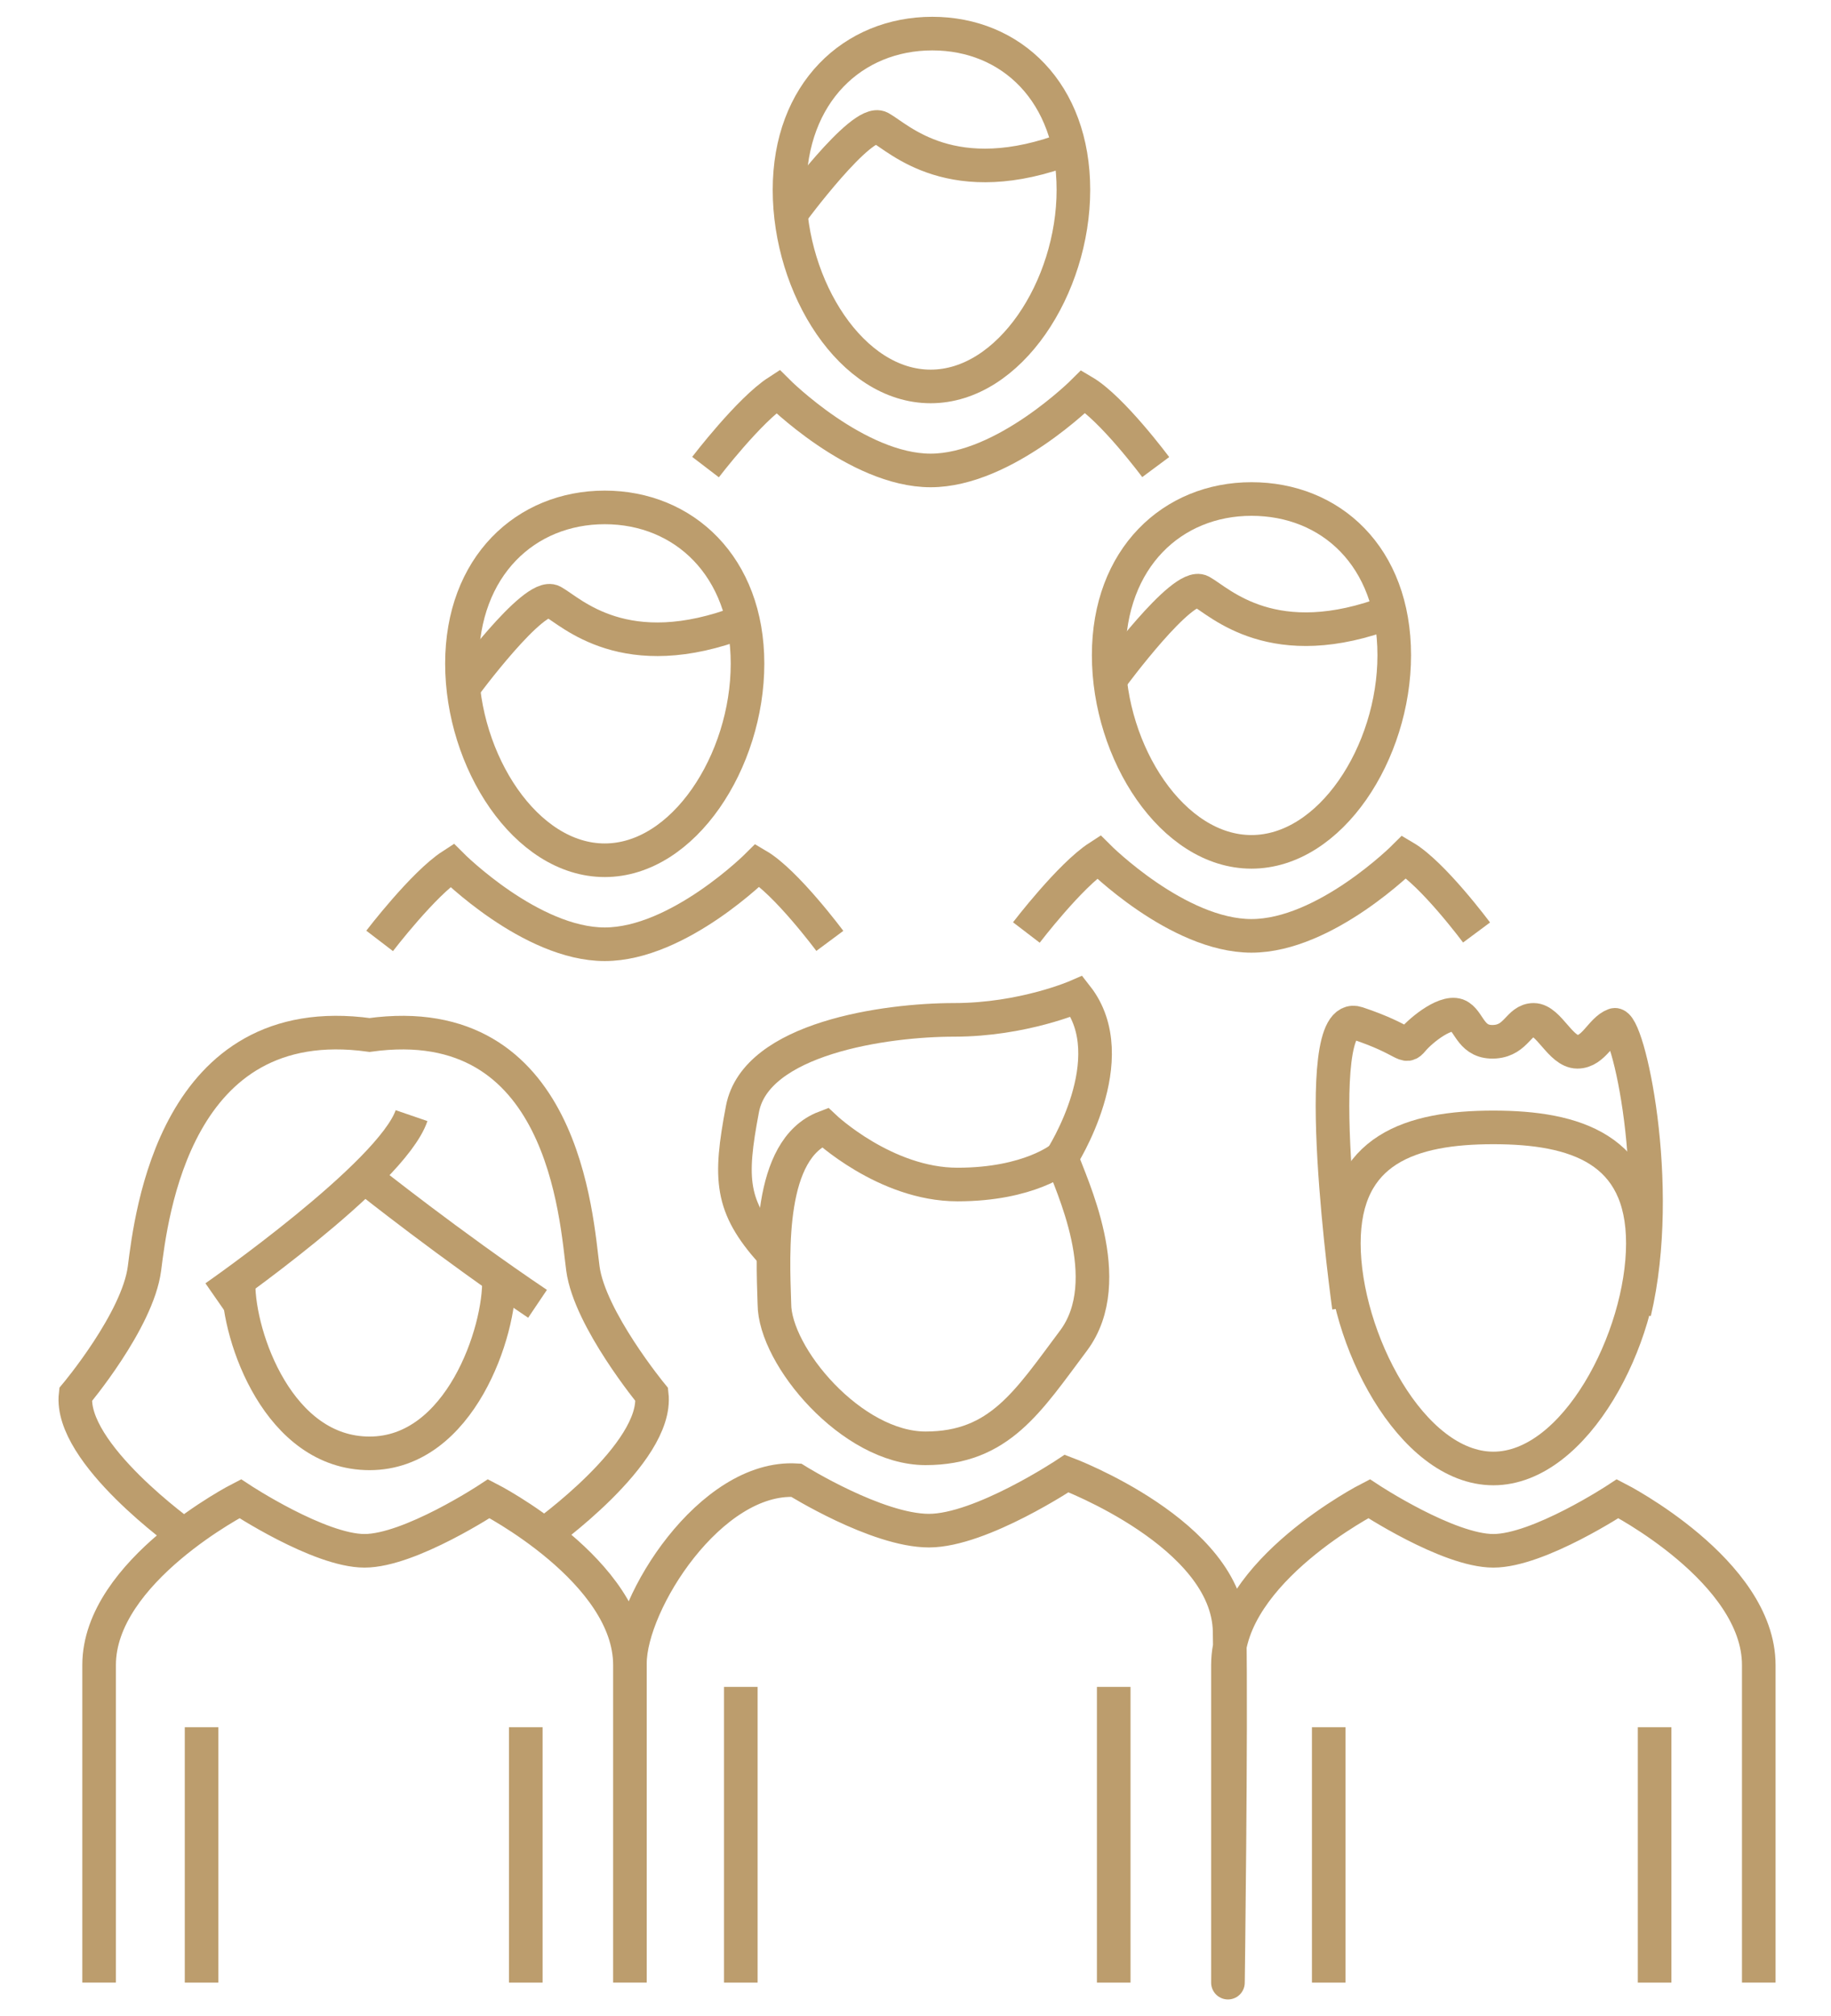 <?xml version="1.0" encoding="utf-8"?>
<svg xmlns="http://www.w3.org/2000/svg" xmlns:xlink="http://www.w3.org/1999/xlink" version="1.1" id="Ebene_1" x="0px" y="0px" viewBox="0 0 109 120" style="enable-background:new 0 0 109 120;" xml:space="preserve" width="109" height="120">
<style type="text/css">
	.st0{fill:none;stroke:#BC9D6D;stroke-width:2;stroke-miterlimit:10;}
	.st1{fill:none;stroke:#BC9D6D;stroke-width:2;stroke-linecap:round;stroke-miterlimit:10;}
</style>
<g>
	<path class="st0" d="M63.9,11.3c0,5.8-3.8,11.7-8.5,11.7S47,17.1,47,11.3S50.8,2,55.5,2S63.9,5.5,63.9,11.3z"/>
	<path class="st0" d="M47.1,12.7c0,0,4.2-5.7,5.3-5.1c1.1,0.6,4.3,3.9,11.3,1.2"/>
	<path class="st0" d="M68.8,27.8c0,0-2.6-3.5-4.3-4.5c0,0-4.7,4.7-9.1,4.7s-9.1-4.7-9.1-4.7c-1.7,1.1-4.3,4.5-4.3,4.5"/>
	<path class="st0" d="M44.5,39.5c0,5.8-3.8,11.7-8.5,11.7s-8.5-5.9-8.5-11.7s3.8-9.3,8.5-9.3S44.5,33.7,44.5,39.5z"/>
	<path class="st0" d="M27.6,40.9c0,0,4.2-5.7,5.3-5.1c1.1,0.6,4.3,3.9,11.3,1.2"/>
	<path class="st0" d="M49.4,56c0,0-2.6-3.5-4.3-4.5c0,0-4.7,4.7-9.1,4.7s-9.1-4.7-9.1-4.7c-1.7,1.1-4.3,4.5-4.3,4.5"/>
	<path class="st0" d="M83,39c0,5.8-3.8,11.7-8.5,11.7S66,44.8,66,39s3.8-9.3,8.5-9.3S83,33.1,83,39z"/>
	<path class="st0" d="M66.2,40.3c0,0,4.2-5.7,5.3-5.1c1.1,0.6,4.3,3.9,11.3,1.2"/>
	<path class="st0" d="M87.9,55.5c0,0-2.6-3.5-4.3-4.5c0,0-4.7,4.7-9.1,4.7c-4.4,0-9.1-4.7-9.1-4.7c-1.7,1.1-4.3,4.5-4.3,4.5"/>
	<path class="st0" d="M5.9,118c0,0,0-13.3,0-18.9c0-5.6,8.4-9.9,8.4-9.9s4.7,3.1,7.4,3.1s7.4-3.1,7.4-3.1s8.4,4.3,8.4,9.9   c0,5.6,0,18.9,0,18.9s0-15.4,0-19c0-3.6,4.8-11.2,9.9-10.9c0,0,4.8,3,7.9,3s8.2-3.4,8.2-3.4s9.6,3.6,9.7,9.4   c0.1,5.8-0.1,21.2-0.1,20.9c0,0,0-13.3,0-18.9c0-5.6,8.4-9.9,8.4-9.9s4.7,3.1,7.4,3.1c2.7,0,7.4-3.1,7.4-3.1s8.4,4.3,8.4,9.9   c0,5.6,0,18.9,0,18.9"/>
	<path class="st0" d="M32.3,91.4c0,0,6.9-4.9,6.5-8.4c0,0-3.7-4.5-4.1-7.5S33.6,60,22,61.6C10.4,60,9,72.4,8.6,75.5S4.5,83,4.5,83   c-0.4,3.5,6.5,8.4,6.5,8.4"/>
	<path class="st0" d="M12.8,77.2c0,0,10.5-7.3,11.7-10.8"/>
	<path class="st0" d="M21.9,70.2c0,0,4.9,3.9,10.1,7.4"/>
	<path class="st0" d="M14.2,76.4c0,3.2,2.4,10.1,7.8,10.1s7.8-7.3,7.7-10.4"/>
	<line class="st0" x1="12" y1="118" x2="12" y2="102.8"/>
	<line class="st0" x1="31.3" y1="118" x2="31.3" y2="102.8"/>
	<line class="st0" x1="79.1" y1="118" x2="79.1" y2="102.8"/>
	<line class="st0" x1="98.5" y1="118" x2="98.5" y2="102.8"/>
	<line class="st0" x1="44.1" y1="118" x2="44.1" y2="100.4"/>
	<line class="st0" x1="66.3" y1="118" x2="66.3" y2="100.4"/>
	<path class="st0" d="M97.8,74c0,5.6-4,13.4-8.9,13.4s-8.9-7.8-8.9-13.4s4-6.9,8.9-6.9S97.8,68.4,97.8,74z"/>
	<path class="st0" d="M80.3,77.8c0,0-2.5-17.9,0.5-16.9c3,1,2.8,1.6,3.3,1s2.1-1.9,2.8-1.4c0.6,0.4,0.7,1.6,2.1,1.5   c1.3-0.1,1.4-1.3,2.3-1.3s1.6,1.9,2.6,1.9s1.4-1.3,2.2-1.6c0.8-0.3,3,9.5,1.2,17.1"/>
	<path class="st0" d="M63.2,68.9c0.5,1.5,3.4,7.3,0.7,10.9c-2.7,3.6-4.4,6.4-8.8,6.4s-9-5.5-9-8.6c-0.1-3.1-0.4-9.2,3-10.5   c0,0,3.6,3.4,7.9,3.4S63.2,68.9,63.2,68.9z"/>
	<path class="st0" d="M63.2,68.9c0,0,3.8-5.9,0.9-9.6c0,0-3.2,1.4-7.3,1.4S45,61.8,44.2,66c-0.8,4.2-0.7,5.8,1.7,8.5"/>
</g>
</svg>
